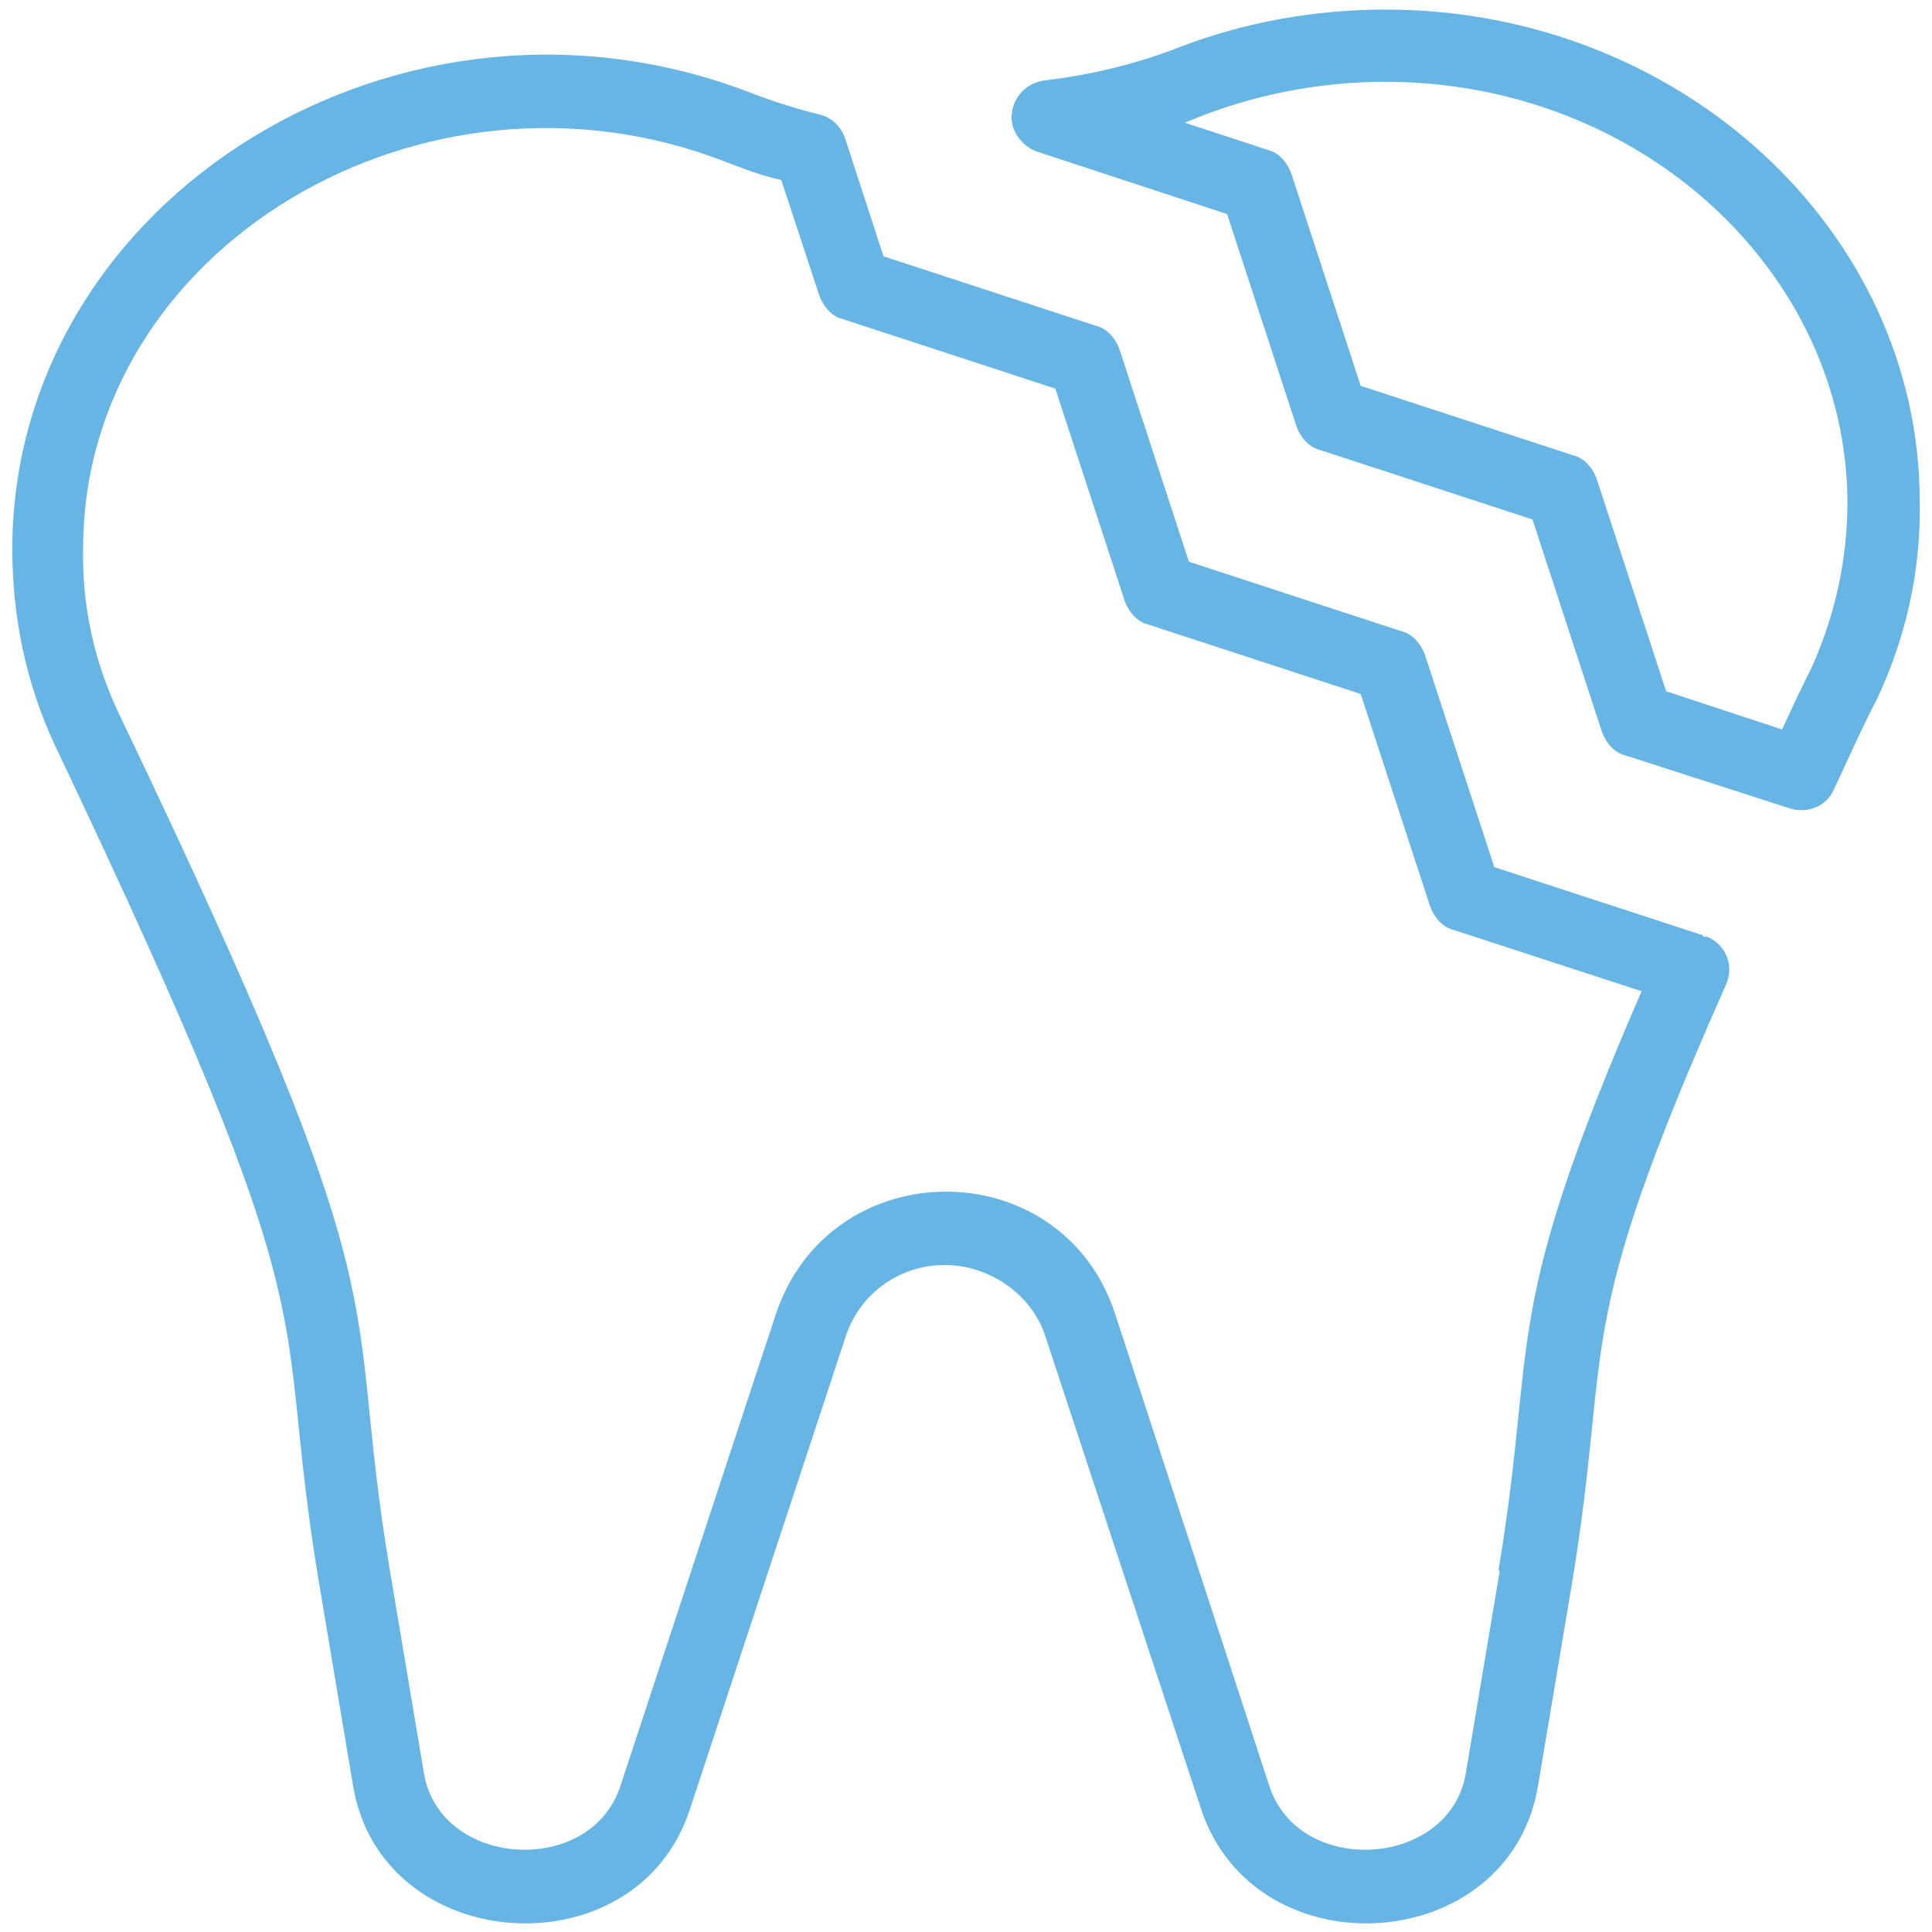 <?xml version="1.0" encoding="UTF-8"?>
<svg id="Layer_1" data-name="Layer 1" xmlns="http://www.w3.org/2000/svg" version="1.1" viewBox="0 0 141.7 141.7">
  <defs>
    <style>
      .cls-1 {
        fill: #67b5e5;
        stroke-width: 0px;
      }
    </style>
  </defs>
  <g id="Group_1320" data-name="Group 1320">
    <path id="Path_271" data-name="Path 271" class="cls-1" d="M101.7.7c-5.2,0-10.4.9-15.3,2.8-3.1,1.2-6.4,2-9.8,2.4-1.5.2-2.5,1.5-2.4,2.9.1,1,.8,1.9,1.8,2.3l14,4.6,5.1,15.6c.3.8.9,1.5,1.7,1.7l15.6,5.1,5.1,15.6c.3.8.9,1.5,1.7,1.7l12.1,3.9c1.3.4,2.7-.2,3.2-1.4,1-2.1,2-4.4,3.2-6.7,2.1-4.5,3.2-9.4,3.1-14.4,0-19.9-17.6-36.1-39.2-36.1M132.9,48.9c-.8,1.6-1.5,3.1-2.2,4.6l-8.5-2.8-5.1-15.6c-.3-.8-.9-1.5-1.7-1.7l-15.6-5.1-5.1-15.6c-.3-.8-.9-1.5-1.7-1.7l-6.1-2c4.7-2,9.7-3,14.7-3,18.7,0,33.8,13.9,33.9,30.8,0,4.2-.9,8.3-2.6,12.1"/>
    <path id="Path_272" data-name="Path 272" class="cls-1" d="M124.9,68.6l-15.3-5-5.1-15.6c-.3-.8-.9-1.5-1.7-1.7l-15.6-5.1-5.1-15.6c-.3-.8-.9-1.5-1.7-1.7l-15.6-5.1-2.8-8.6c-.3-.9-1-1.6-1.9-1.8-1.6-.4-3.2-.9-4.8-1.5C29.6-3.2,1,14.4.9,40.2c0,5,1,9.9,3.1,14.4,21,44.2,15.8,40,19.4,61.5l2.5,14.9c2.1,12.5,20.8,13.7,24.7,1.7l11.4-34.6c1.3-4.1,5.7-6.3,9.8-4.9,2.3.8,4.2,2.6,4.9,4.9l11.4,34.6c4,12,22.6,10.8,24.7-1.7l2.5-14.9c3-18.2-.2-18,11.3-43.9.6-1.4,0-2.9-1.4-3.5,0,0-.2,0-.3,0M110,115.2l-2.5,14.9c-1.2,6.9-12.2,7.6-14.4.9l-11.3-34.6c-3.9-12-20.9-12-24.9,0l-11.4,34.6c-2.2,6.7-13.2,6-14.4-.9l-2.5-14.9c-3.6-21.4,1.7-17.8-19.9-62.9-1.8-3.8-2.7-7.9-2.6-12.1,0-22,25-37,47.2-28.3,1.3.5,2.6,1,4,1.3l2.8,8.5c.3.8.9,1.5,1.7,1.7l15.6,5.1,5.1,15.6c.3.8.9,1.5,1.7,1.7l15.6,5.1,5.1,15.6c.3.8.9,1.5,1.7,1.7l13.8,4.5c-10.5,24.2-7.6,25.1-10.5,42.5"/>
  </g>
</svg>